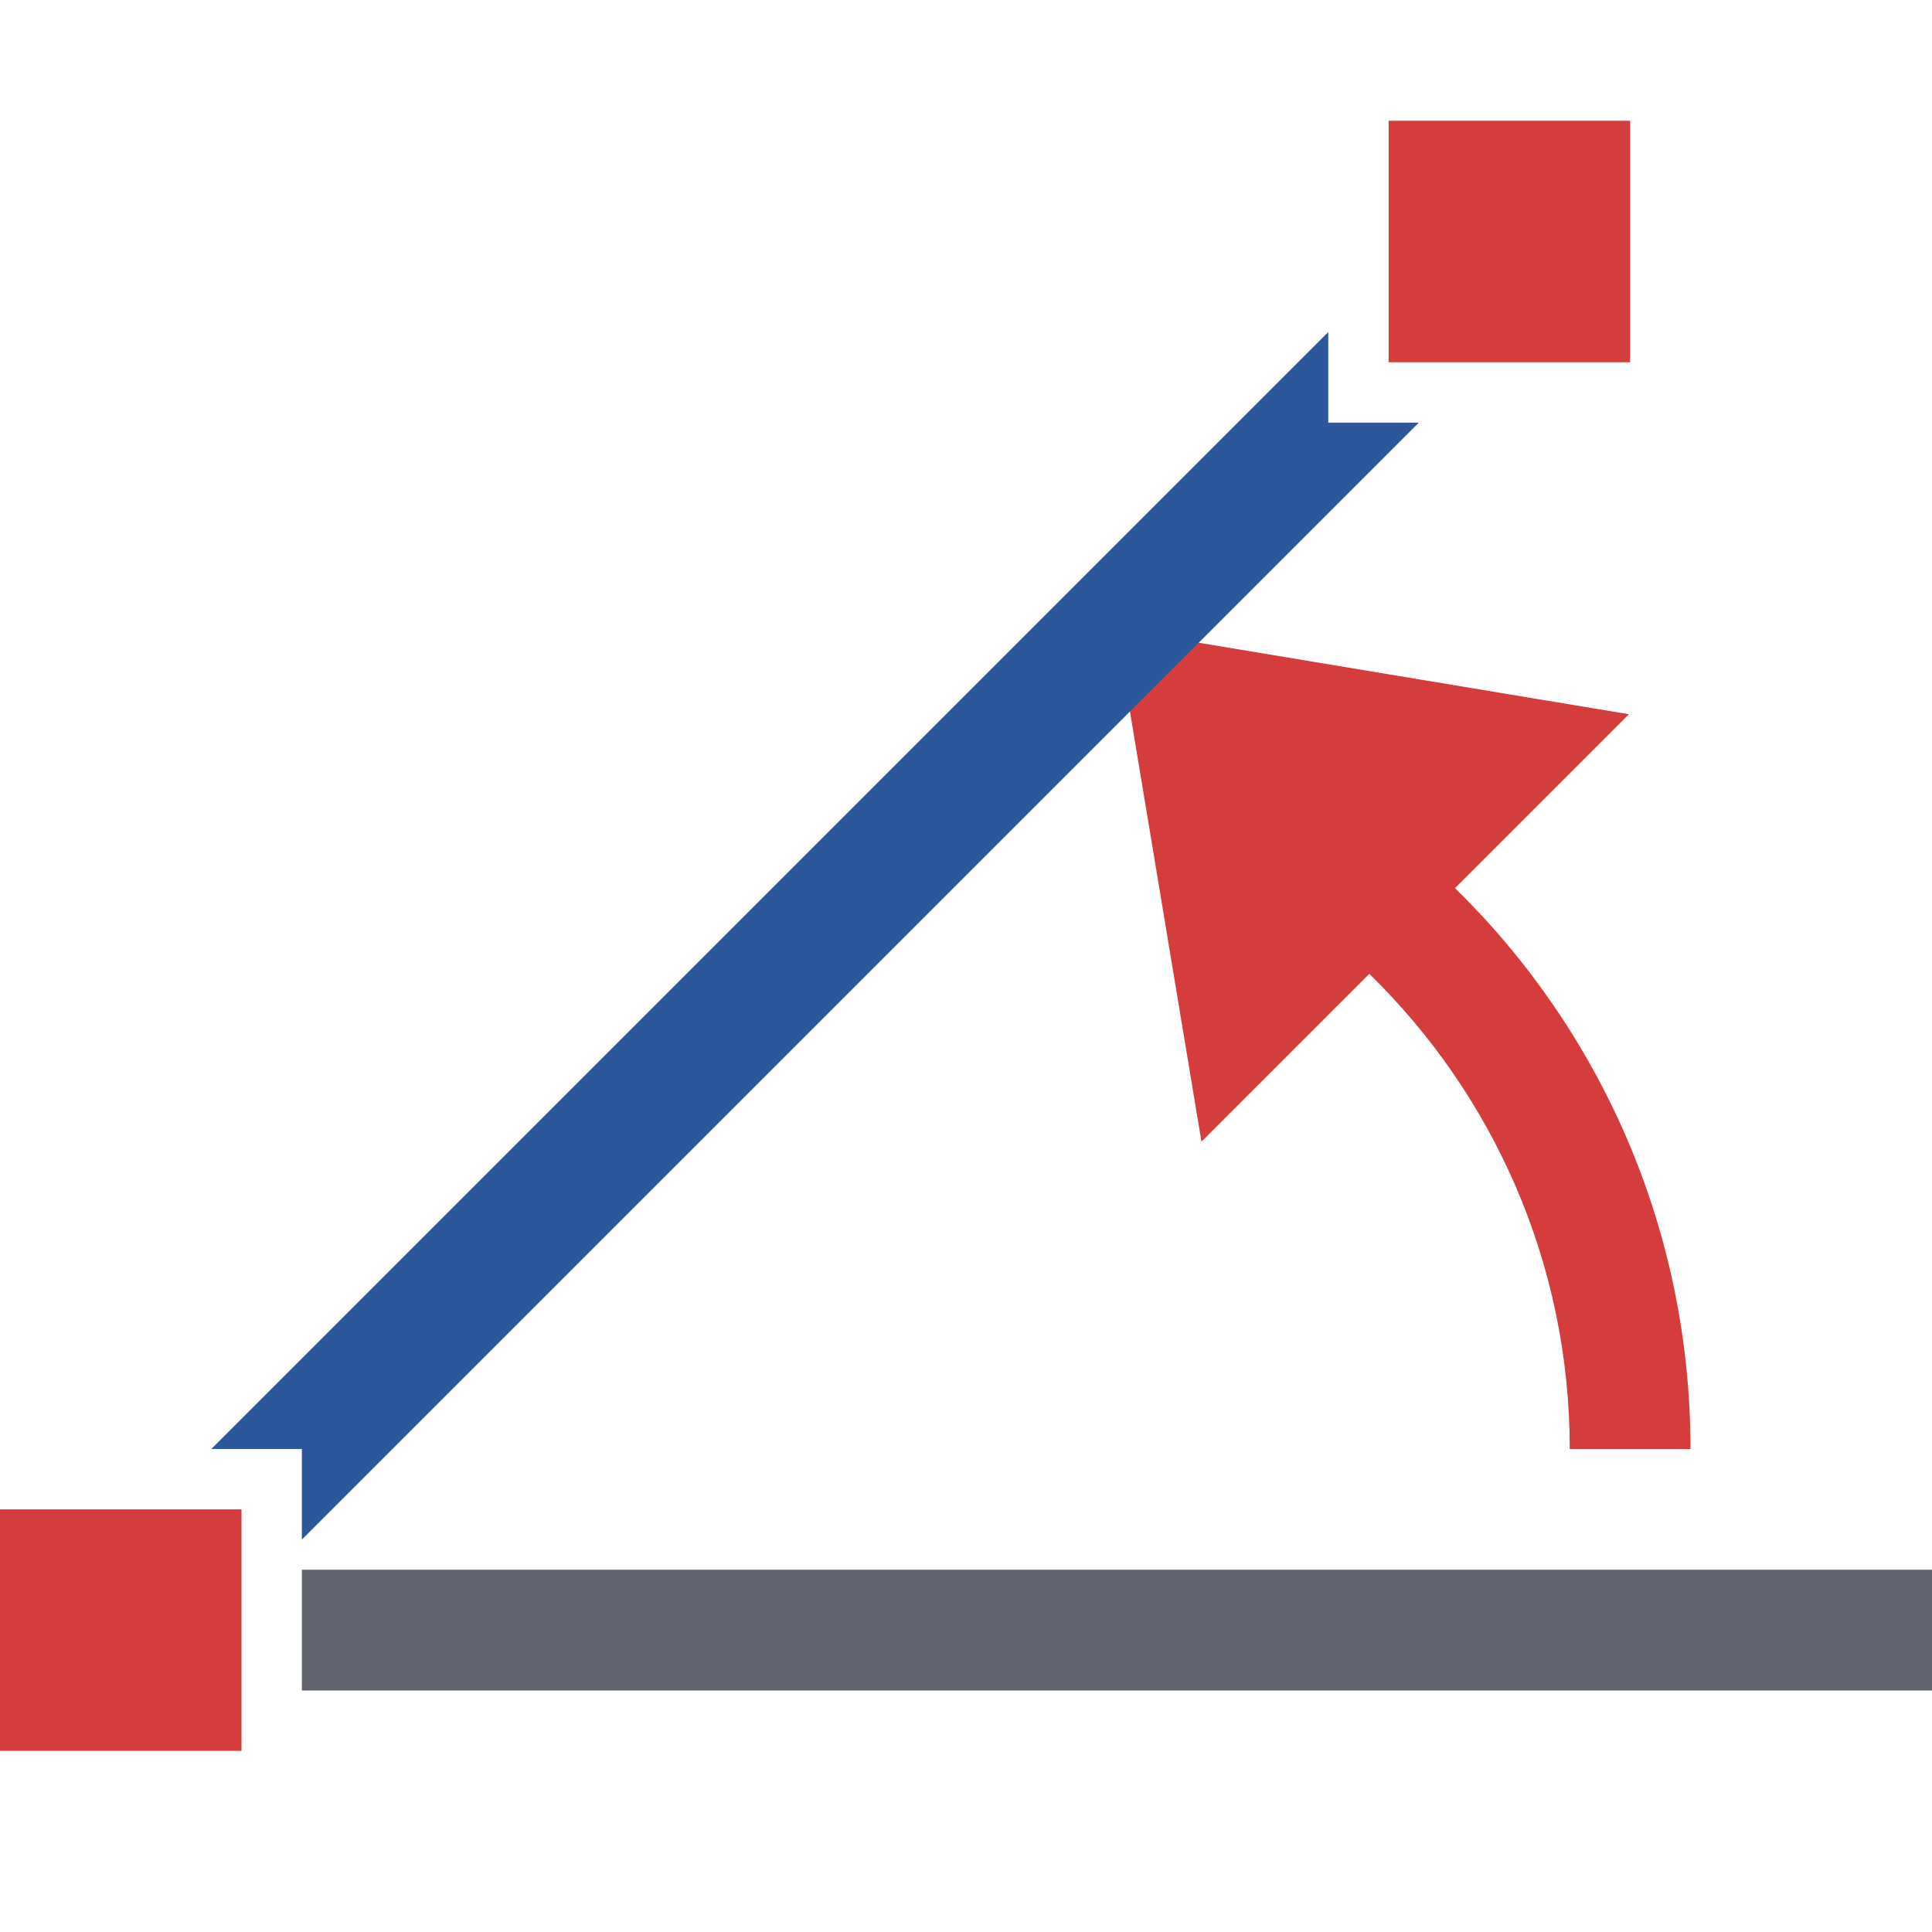 <?xml version="1.0" encoding="utf-8"?>
<!-- Generator: Adobe Illustrator 26.0.1, SVG Export Plug-In . SVG Version: 6.00 Build 0)  -->
<svg version="1.1" id="Layer_1" xmlns="http://www.w3.org/2000/svg" xmlns:xlink="http://www.w3.org/1999/xlink" x="0px" y="0px"
	 viewBox="0 0 32 32" style="enable-background:new 0 0 32 32;" xml:space="preserve">
<style type="text/css">
	.st0{fill:#D43D3C;}
	.st1{fill:#62646D;}
	.st2{fill:#2C579A;}
</style>
<g>
	<path class="st0" d="M28,24c0-3.64-1.49-6.93-3.9-9.29l2.88-2.88l-7.28-1.21l-1.01,1.01l1.21,7.28l2.78-2.78
		c2.05,2,3.32,4.79,3.32,7.87H28z"/>
	<rect x="5" y="26" class="st1" width="27" height="2"/>
	<g>
		<rect y="25" class="st0" width="4" height="4"/>
	</g>
	<polygon class="st2" points="3.5,24 5,24 5,25.5 23.5,7 22,7 22,5.5 	"/>
	<g>
		<rect x="23" y="2" class="st0" width="4" height="4"/>
	</g>
</g>
</svg>
